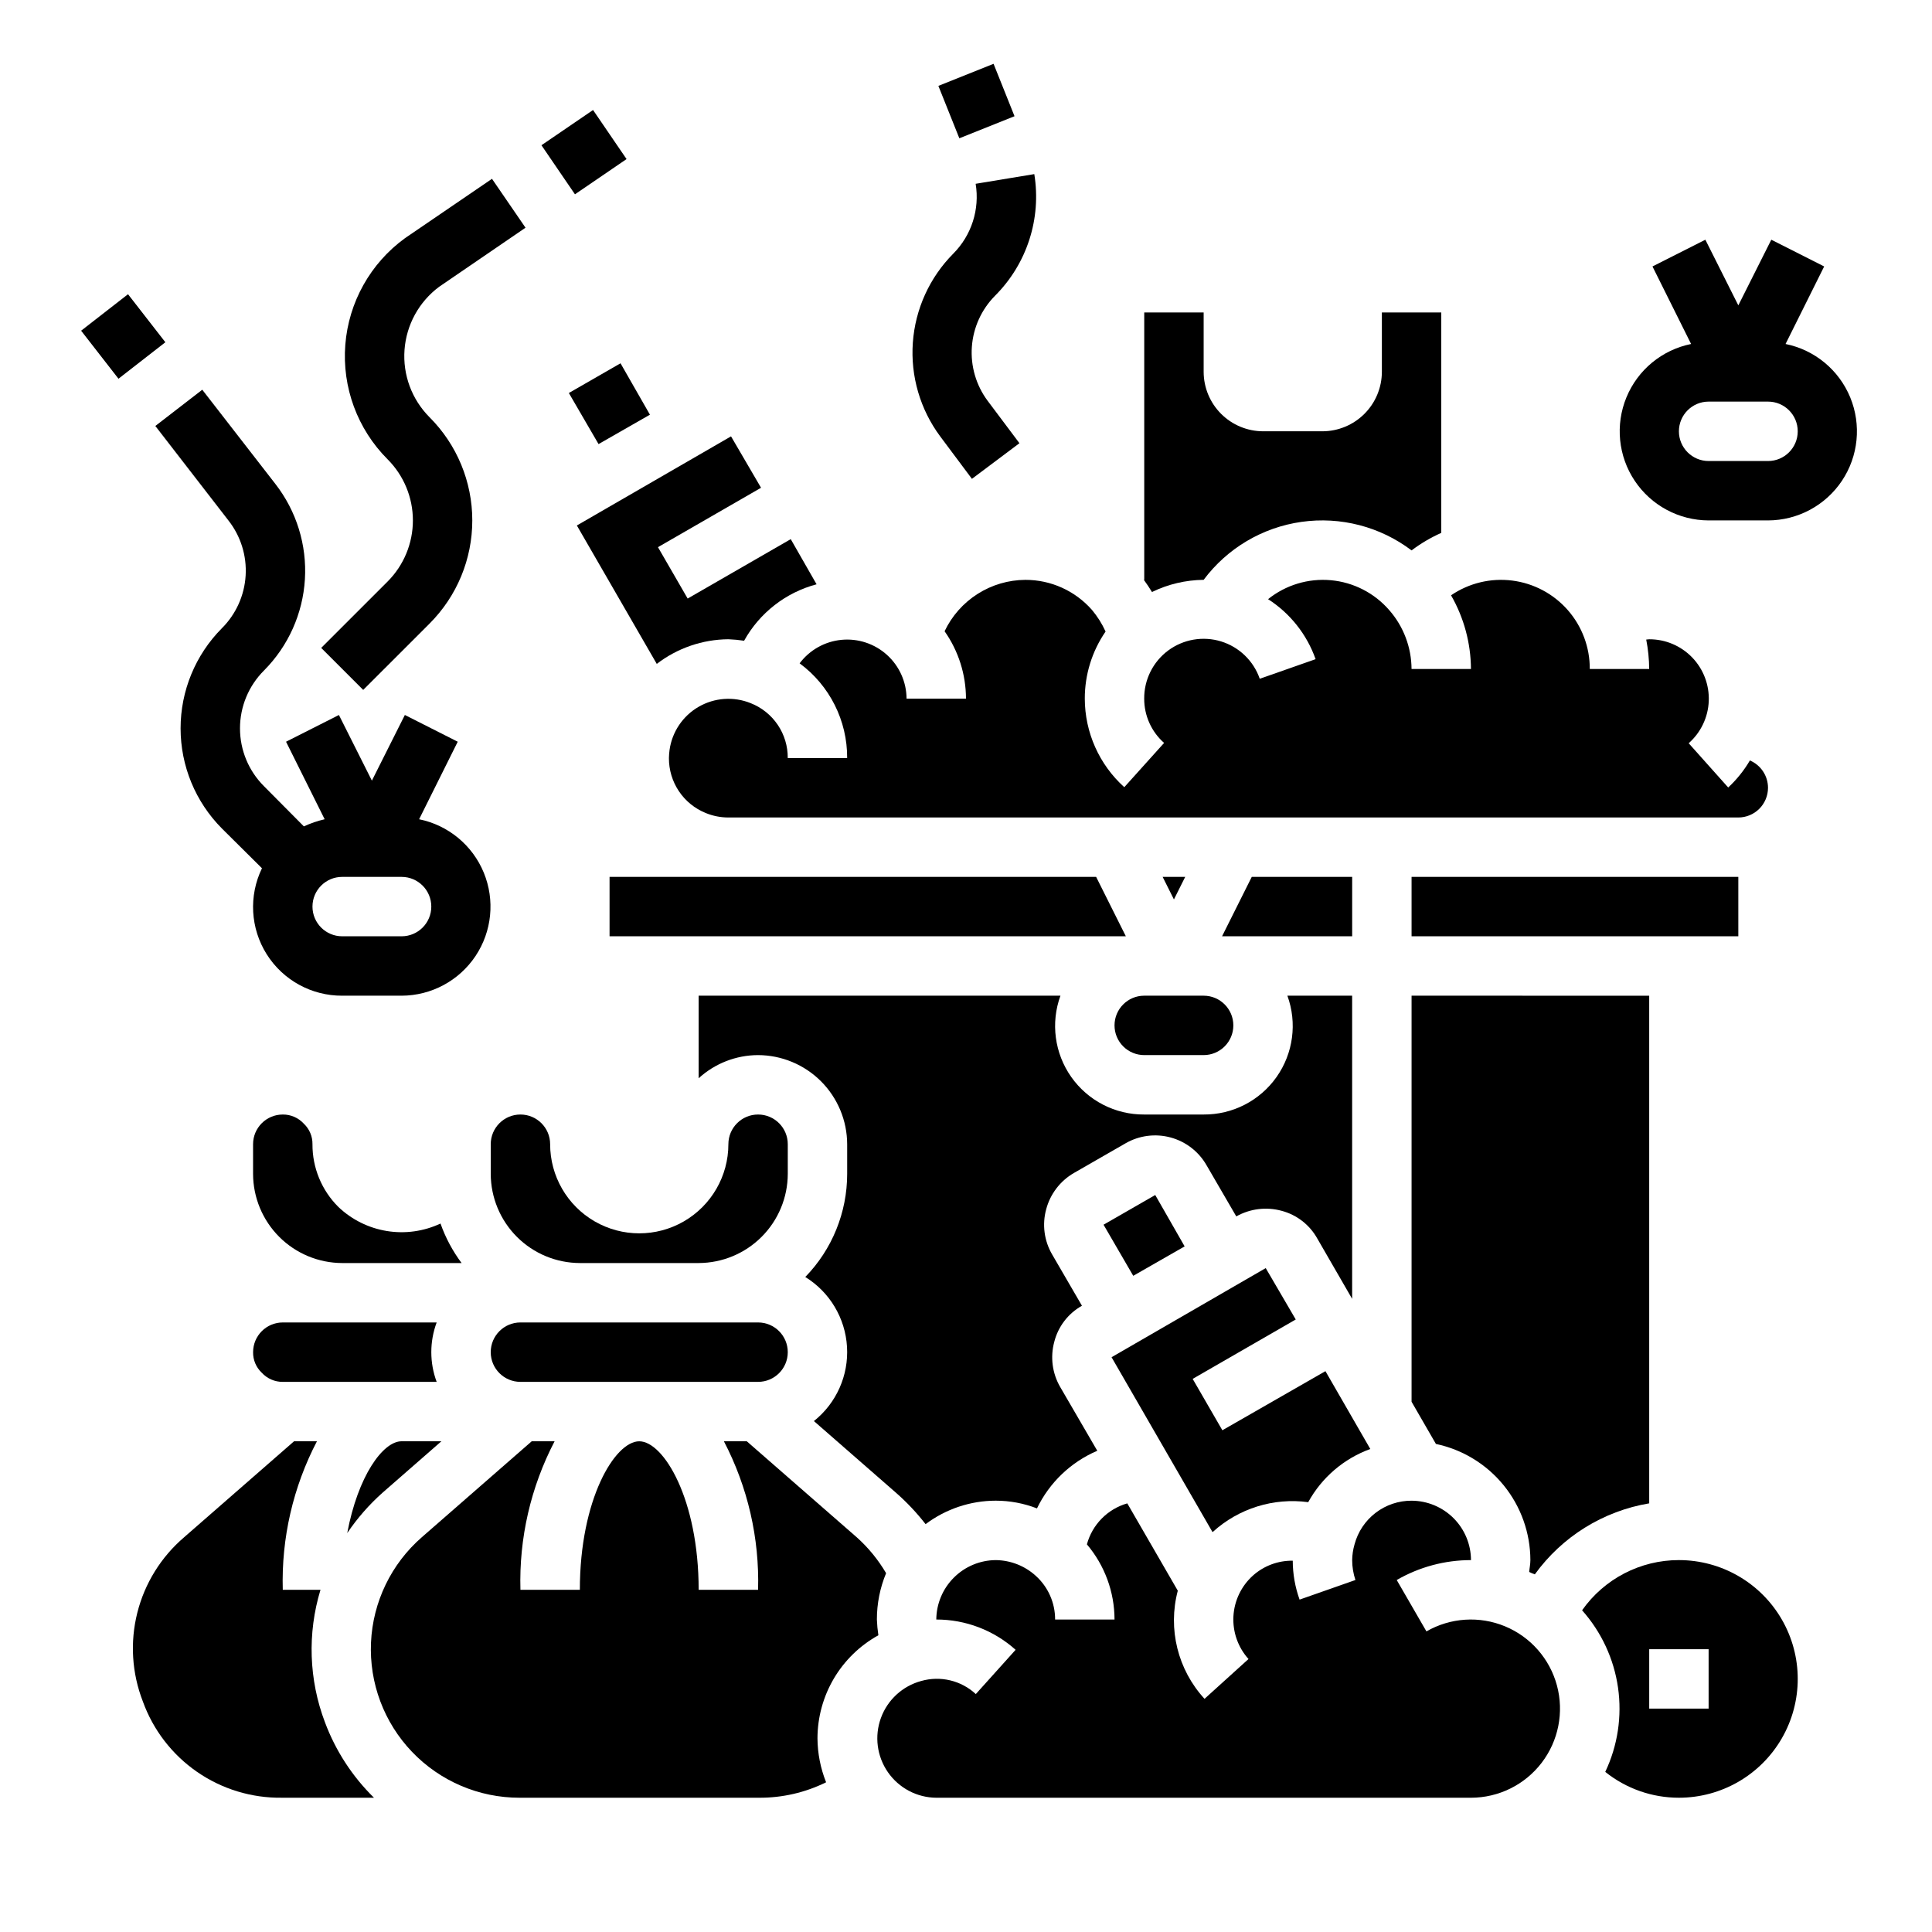 <?xml version="1.0" encoding="UTF-8"?>
<!-- Uploaded to: ICON Repo, www.svgrepo.com, Generator: ICON Repo Mixer Tools -->
<svg fill="#000000" width="800px" height="800px" version="1.1" viewBox="144 144 512 512" xmlns="http://www.w3.org/2000/svg">
 <g>
  <path d="m352.77 447.23c0-4.348-3.523-7.871-7.871-7.871-4.348 0-7.871 3.523-7.871 7.871 0 8.438-4.504 16.234-11.809 20.453-7.309 4.219-16.309 4.219-23.617 0-7.305-4.219-11.809-12.016-11.809-20.453 0-4.348-3.523-7.871-7.871-7.871-4.348 0-7.871 3.523-7.871 7.871v7.871c0.02 6.258 2.512 12.254 6.938 16.68s10.422 6.918 16.68 6.938h31.488-0.004c6.258-0.02 12.254-2.512 16.68-6.938s6.918-10.422 6.938-16.68z"/>
  <path d="m281.92 510.21h62.977c4.348 0 7.871-3.523 7.871-7.871 0-4.348-3.523-7.875-7.871-7.875h-62.977c-4.348 0-7.871 3.527-7.871 7.875 0 4.348 3.523 7.871 7.871 7.871z"/>
  <path d="m294.75 248.15 7.871 13.539 13.617-7.793-7.793-13.621z"/>
  <path d="m233.66 463.84c-4.418-4.394-6.883-10.379-6.852-16.609 0.035-2.051-0.793-4.023-2.281-5.43-1.43-1.574-3.465-2.461-5.59-2.441-4.348 0-7.871 3.523-7.871 7.871v7.871c0.02 6.258 2.512 12.254 6.938 16.68 4.426 4.426 10.422 6.918 16.68 6.938h31.645c-2.383-3.188-4.266-6.719-5.59-10.469-4.434 2.078-9.391 2.769-14.223 1.98-4.832-0.785-9.312-3.012-12.855-6.391z"/>
  <path d="m452.11 376.38 2.992 5.981 2.992-5.981z"/>
  <path d="m259.72 510.21c-1.891-5.078-1.891-10.668 0-15.746h-40.777c-4.348 0-7.871 3.527-7.871 7.875-0.035 2.051 0.793 4.019 2.281 5.43 1.434 1.574 3.465 2.461 5.59 2.441z"/>
  <path d="m518.08 541.7c-3.441-0.012-6.793 1.117-9.527 3.211s-4.699 5.035-5.586 8.359c-0.395 1.359-0.609 2.762-0.629 4.172 0.004 1.793 0.297 3.574 0.863 5.277l-14.801 5.195h0.004c-1.191-3.309-1.805-6.797-1.812-10.312-3.883-0.055-7.648 1.348-10.547 3.934-3.094 2.777-4.953 6.668-5.176 10.816-0.219 4.148 1.215 8.215 3.996 11.305l-11.652 10.547v0.004c-7.098-7.719-9.77-18.52-7.086-28.656l-13.383-23.145c-5.223 1.496-9.285 5.617-10.703 10.863 4.715 5.566 7.309 12.621 7.32 19.918h-15.746c0.016-4.41-1.844-8.617-5.117-11.574-2.906-2.648-6.691-4.133-10.625-4.172-4.168 0.031-8.152 1.699-11.098 4.648-2.949 2.945-4.617 6.93-4.648 11.098 7.758-0.012 15.246 2.848 21.02 8.027l-10.547 11.73c-3.891-3.609-9.383-4.922-14.484-3.465-4.941 1.344-8.918 5-10.668 9.809s-1.055 10.168 1.863 14.371c2.922 4.203 7.699 6.723 12.816 6.758h141.7c7.336-0.008 14.254-3.426 18.715-9.246 4.465-5.824 5.969-13.391 4.07-20.48-1.898-7.086-6.984-12.887-13.762-15.699-6.773-2.812-14.473-2.316-20.832 1.344l-7.871-13.617c5.981-3.461 12.77-5.281 19.68-5.277-0.016-4.172-1.676-8.168-4.625-11.117-2.953-2.949-6.949-4.613-11.121-4.625z"/>
  <path d="m376.78 577.36c-0.211-1.383-0.344-2.777-0.395-4.172-0.004-4.215 0.824-8.387 2.441-12.281-2.09-3.559-4.719-6.773-7.793-9.523l-29.129-25.43h-6.062c6.328 12.133 9.445 25.684 9.055 39.363h-15.746c0-24.008-9.289-39.359-15.742-39.359s-15.742 15.352-15.742 39.359h-15.746c-0.391-13.68 2.727-27.23 9.055-39.363h-6.062l-29.125 25.426-0.004 0.004c-8.109 7.066-12.973 17.141-13.465 27.887-0.488 10.746 3.445 21.227 10.879 28.996 7.438 7.773 17.73 12.164 28.488 12.152h63.449-0.004c6.168 0.039 12.262-1.363 17.793-4.094-1.48-3.707-2.258-7.656-2.285-11.648 0.012-5.578 1.512-11.055 4.348-15.859 2.84-4.801 6.91-8.758 11.793-11.457z"/>
  <path d="m337.73 259.64-40.855 23.617 21.176 36.684c5.445-4.184 12.105-6.477 18.973-6.535 1.395 0.055 2.789 0.184 4.172 0.395 4.106-7.387 11.039-12.789 19.207-14.957l-6.848-11.965-27.316 15.742-7.871-13.617 27.316-15.742z"/>
  <path d="m439.36 415.74c0 2.09 0.828 4.09 2.305 5.566 1.477 1.477 3.481 2.305 5.566 2.305h15.746c4.348 0 7.871-3.523 7.871-7.871 0-4.348-3.523-7.871-7.871-7.871h-15.746c-4.348 0-7.871 3.523-7.871 7.871z"/>
  <path d="m305.54 376.38v15.742h136.82l-7.875-15.742z"/>
  <path d="m612.54 352.77c-0.004-3.156-1.895-6.008-4.801-7.242-1.555 2.656-3.492 5.07-5.746 7.164l-10.473-11.73c3.223-2.84 5.144-6.875 5.32-11.168 0.172-4.293-1.414-8.469-4.394-11.562s-7.098-4.836-11.395-4.82c-0.234 0-0.551 0.078-0.789 0.078h0.004c0.5 2.566 0.766 5.176 0.785 7.793h-15.742c0.027-5.742-2.051-11.297-5.836-15.613-3.789-4.316-9.027-7.098-14.723-7.816-5.699-0.723-11.461 0.668-16.207 3.906 3.418 5.945 5.234 12.672 5.277 19.523h-15.746c-0.031-5.734-2.125-11.27-5.902-15.586-3.938-4.547-9.484-7.391-15.473-7.934-5.988-0.543-11.957 1.258-16.645 5.019 5.848 3.754 10.281 9.352 12.594 15.902l-14.801 5.195c-1.641-4.742-5.445-8.418-10.242-9.898-4.797-1.477-10.012-0.578-14.039 2.418-4.023 3-6.379 7.738-6.34 12.754-0.012 4.488 1.91 8.762 5.273 11.73l-10.547 11.73c-6.648-5.988-10.449-14.512-10.469-23.461-0.012-6.352 1.91-12.555 5.508-17.789-0.941-2.07-2.156-4.004-3.621-5.746-4.461-5.062-10.883-7.961-17.633-7.949-4.488 0.023-8.879 1.316-12.664 3.727-3.789 2.41-6.82 5.836-8.746 9.891 3.68 5.231 5.66 11.473 5.668 17.867h-15.746c-0.023-4.422-1.906-8.637-5.188-11.602-3.285-2.965-7.664-4.414-12.07-3.988-4.402 0.426-8.426 2.684-11.082 6.223 7.973 5.879 12.652 15.211 12.598 25.113h-15.746c0.031-3.141-0.895-6.211-2.652-8.812-1.758-2.602-4.266-4.606-7.188-5.75-4.496-1.816-9.582-1.457-13.781 0.973-4.199 2.43-7.043 6.66-7.707 11.465-0.094 0.703-0.145 1.414-0.16 2.125-0.016 3.125 0.902 6.184 2.644 8.781 1.738 2.598 4.219 4.609 7.117 5.781 1.898 0.777 3.93 1.18 5.984 1.18h267.65c2.086 0 4.09-0.828 5.566-2.305 1.477-1.477 2.305-3.477 2.305-5.566z"/>
  <path d="m260.98 525.95h-10.551c-4.961 0-11.57 9.211-14.406 24.324v0.004c2.664-3.945 5.812-7.543 9.367-10.707z"/>
  <path d="m467.86 392.12h34.48v-15.742h-26.609z"/>
  <path d="m518.08 376.38h86.594v15.742h-86.594z"/>
  <path d="m462.98 297.66c6.254-8.371 15.586-13.898 25.93-15.359 10.344-1.465 20.844 1.258 29.172 7.562 2.438-1.844 5.078-3.402 7.871-4.644v-58.41h-15.742v15.746c-0.012 4.172-1.676 8.168-4.625 11.117s-6.949 4.613-11.121 4.625h-15.742c-4.172-0.012-8.168-1.676-11.117-4.625-2.953-2.949-4.613-6.945-4.625-11.117v-15.746h-15.746v70.848h-0.109c0.789 1.062 1.488 2.156 2.156 3.227v0.004c4.269-2.074 8.949-3.176 13.699-3.227z"/>
  <path d="m479.43 480.06-40.855 23.617 26.766 46.367v-0.004c0-0.043 0.035-0.078 0.078-0.078 6.848-6.227 16.098-9.105 25.27-7.871 3.594-6.539 9.441-11.543 16.453-14.094l-11.887-20.625-27.316 15.664-7.871-13.617 27.316-15.742z"/>
  <path d="m485.17 407.87c2.633 7.219 1.559 15.266-2.867 21.547-4.426 6.277-11.648 9.992-19.328 9.941h-15.746c-7.684 0.051-14.902-3.664-19.332-9.941-4.426-6.281-5.496-14.328-2.867-21.547h-95.883v21.883c4.301-3.934 9.918-6.125 15.746-6.141 6.258 0.02 12.254 2.516 16.68 6.938 4.422 4.426 6.918 10.422 6.938 16.68v7.871c-0.004 10.203-3.984 20.004-11.102 27.316 6.481 3.996 10.605 10.898 11.059 18.496 0.457 7.602-2.82 14.945-8.773 19.684l21.727 18.973c2.883 2.523 5.516 5.32 7.871 8.344 5.359-4.027 11.875-6.207 18.578-6.219 3.742 0 7.453 0.695 10.941 2.047 3.305-6.856 8.984-12.281 15.98-15.273l-9.84-16.926v0.004c-2.078-3.598-2.644-7.875-1.574-11.887 1.016-4.074 3.664-7.547 7.32-9.605v-0.078l-7.871-13.539c-2.109-3.617-2.68-7.93-1.574-11.969 1.07-4.043 3.703-7.496 7.32-9.602l13.699-7.871h-0.004c3.621-2.09 7.926-2.648 11.957-1.555 4.035 1.094 7.465 3.746 9.535 7.379l7.871 13.539c3.641-2.047 7.938-2.586 11.965-1.496 4.059 1.059 7.5 3.734 9.527 7.402l9.211 15.945v-80.34z"/>
  <path d="m181.86 594.91c2.727 7.555 7.742 14.07 14.344 18.641 6.606 4.574 14.469 6.973 22.5 6.863h24.402c-5.742-5.633-10.176-12.457-12.988-19.992-4.273-11.25-4.688-23.602-1.184-35.109h-9.996c-0.391-13.68 2.727-27.23 9.055-39.363h-6.062l-29.125 25.426v0.004c-6.117 5.223-10.457 12.219-12.418 20.02-1.961 7.801-1.445 16.016 1.473 23.512z"/>
  <path d="m436.45 468.56 7.871 13.543 13.621-7.797-7.793-13.617z"/>
  <path d="m617.19 235.16 10.234-20.547-14.012-7.086-8.738 17.398-8.738-17.398-14.012 7.086 10.234 20.547c-7.715 1.562-14.141 6.867-17.137 14.145-3 7.277-2.176 15.57 2.195 22.113s11.715 10.48 19.586 10.5h15.742c7.871-0.02 15.215-3.957 19.586-10.5s5.191-14.836 2.195-22.113c-3-7.277-9.426-12.582-17.137-14.145zm-4.644 31.016h-15.742c-4.348 0-7.875-3.527-7.875-7.875 0-4.348 3.527-7.871 7.875-7.871h15.742c4.348 0 7.871 3.523 7.871 7.871 0 4.348-3.523 7.875-7.871 7.875z"/>
  <path d="m229.12 315.7 11.133 11.133 17.594-17.586h-0.004c7.25-7.25 11.32-17.082 11.32-27.332s-4.07-20.082-11.32-27.332c-4.703-4.711-7.129-11.234-6.641-17.875 0.488-6.641 3.84-12.742 9.184-16.715l22.883-15.648-8.887-12.957-23.074 15.742h0.004c-9.145 6.648-14.918 16.965-15.801 28.234-0.883 11.27 3.211 22.359 11.203 30.352 4.293 4.297 6.707 10.125 6.707 16.199s-2.414 11.902-6.707 16.199z"/>
  <path d="m287.49 182.49 13.676-9.336 8.879 13.004-13.676 9.336z"/>
  <path d="m255.07 361.11 10.234-20.547-14.012-7.086-8.738 17.402-8.738-17.398-14.012 7.086 10.234 20.547v-0.004c-1.898 0.441-3.746 1.074-5.512 1.891l-10.547-10.629c-4.086-4.062-6.379-9.586-6.379-15.348 0-5.762 2.293-11.285 6.379-15.352 6.426-6.465 10.273-15.055 10.824-24.152 0.551-9.102-2.234-18.09-7.836-25.285l-19.363-24.953-12.438 9.605 19.363 25.031c3.262 4.148 4.887 9.352 4.566 14.617-0.32 5.266-2.559 10.234-6.297 13.957-7.008 7.051-10.941 16.59-10.941 26.531 0 9.941 3.934 19.477 10.941 26.527l10.625 10.547c-3.543 7.305-3.07 15.918 1.254 22.789 4.324 6.867 11.887 11.02 20.004 10.984h15.742c7.871-0.02 15.215-3.957 19.586-10.5 4.371-6.547 5.191-14.836 2.195-22.113-3-7.277-9.426-12.582-17.137-14.148zm-4.644 31.016h-15.742c-4.348 0-7.875-3.523-7.875-7.871s3.527-7.871 7.875-7.871h15.742c4.348 0 7.871 3.523 7.871 7.871s-3.523 7.871-7.871 7.871z"/>
  <path d="m165.5 231.64 12.426-9.668 9.898 12.727-12.426 9.668z"/>
  <path d="m392.68 166.76 14.625-5.848 5.555 13.887-14.625 5.848z"/>
  <path d="m401.57 270.9 12.594-9.445-8.438-11.25c-3.055-4.109-4.531-9.18-4.172-14.285 0.363-5.106 2.543-9.914 6.148-13.551 8.449-8.445 12.32-20.438 10.398-32.23l-15.539 2.566c1.113 6.777-1.102 13.672-5.953 18.531-6.269 6.324-10.066 14.688-10.695 23.57-0.633 8.883 1.941 17.695 7.254 24.844z"/>
  <path d="m518.08 407.87v107.61l6.453 11.18h0.004c7.062 1.492 13.402 5.363 17.957 10.965 4.555 5.602 7.051 12.594 7.074 19.812 0 1.102-0.234 2.125-0.316 3.148h0.004c0.48 0.246 0.98 0.457 1.492 0.633 7.238-10.012 18.125-16.773 30.309-18.816v-134.53z"/>
  <path d="m588.93 557.44c-10.207-0.008-19.785 4.957-25.66 13.305 5.117 5.746 8.43 12.871 9.523 20.488 1.09 7.617-0.086 15.383-3.383 22.336 5.535 4.438 12.422 6.856 19.52 6.848 11.25 0 21.645-6 27.27-15.742s5.625-21.746 0-31.488c-5.625-9.742-16.02-15.746-27.27-15.746zm7.871 39.359-15.742 0.004v-15.746h15.742z"/>
 </g>
</svg>